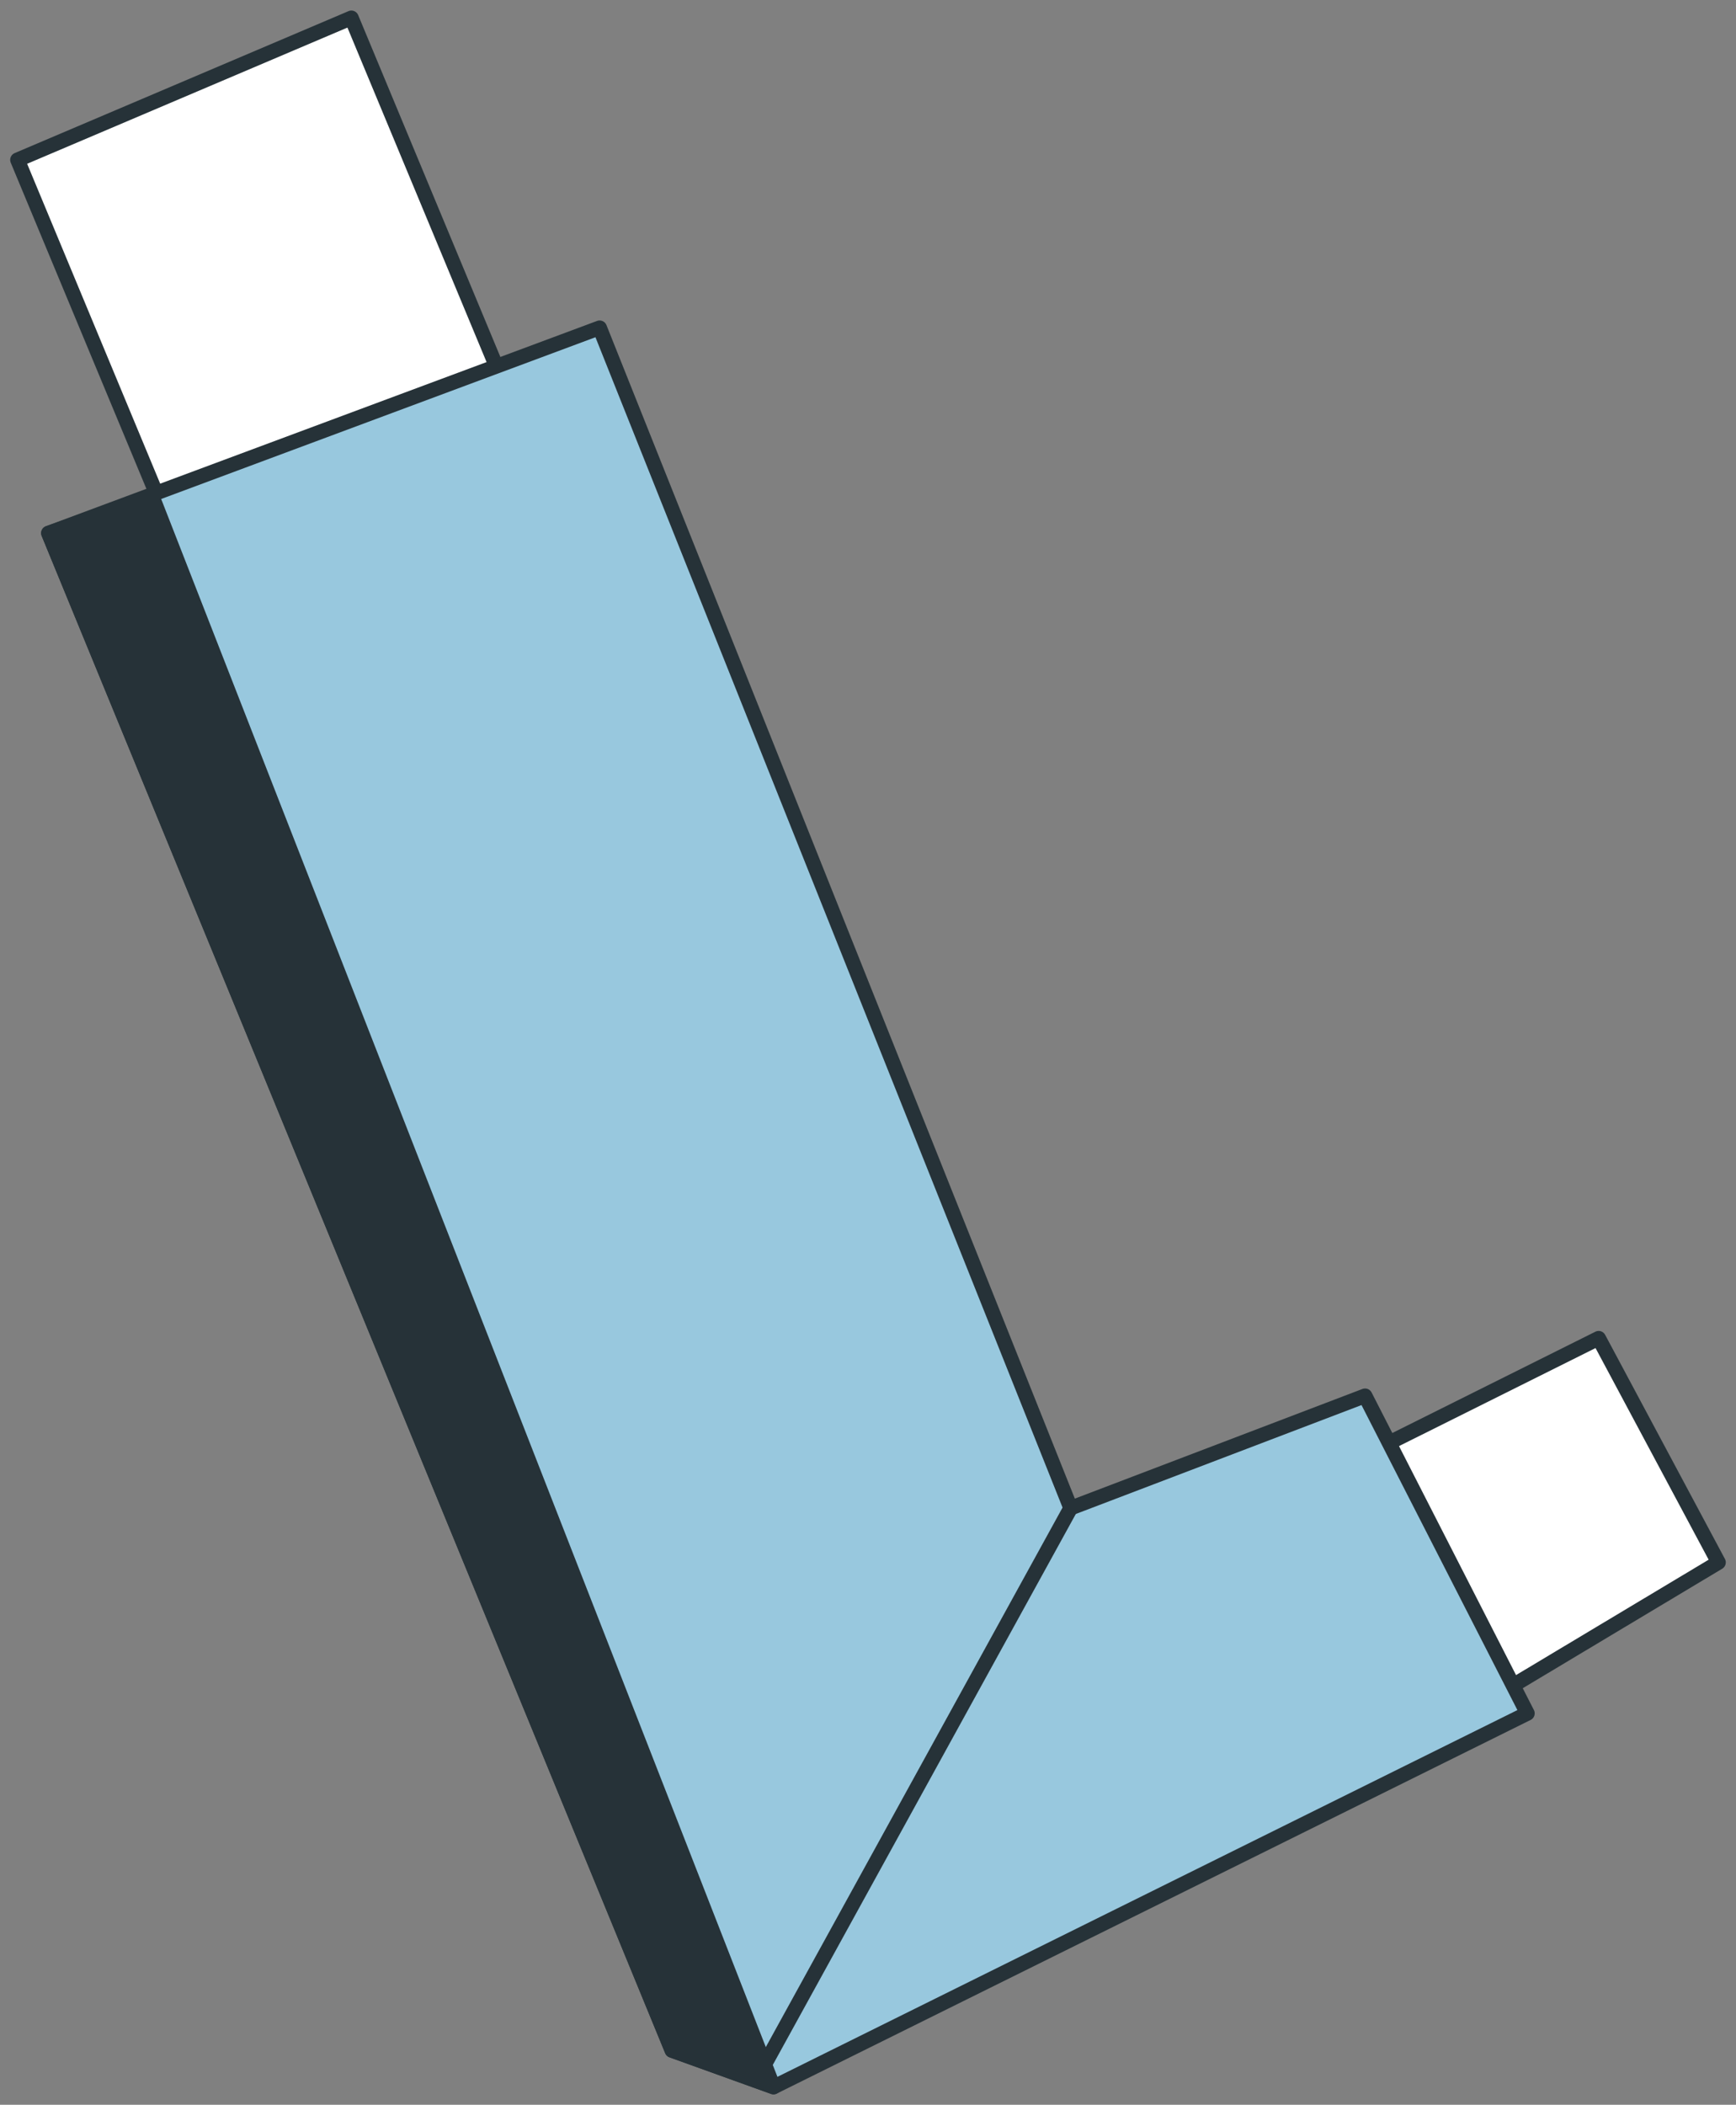 <svg width="118" height="143" viewBox="0 0 118 143" fill="none" xmlns="http://www.w3.org/2000/svg">
<rect x="0" y="0" width="118" height="143" fill="#808080" stroke="none"/>
<g id="Character" clip-path="url(#clip0_866_6792)">
<path id="Vector" d="M94.194 98.14L108.664 90.925L116.806 106.152L102.742 114.574L94.194 98.14Z" fill="white" stroke="#263238" stroke-linecap="round" stroke-linejoin="round"/>
<path id="Vector_2" d="M23.884 1.217L1.192 10.862L11.689 36.086L34.381 26.441L23.884 1.217Z" fill="white" stroke="#263238" stroke-linecap="round" stroke-linejoin="round"/>
<path id="Vector_3" d="M3.295 36.221L45.677 139.308L52.577 141.793L103.817 116.408L92.786 94.835L72.777 102.46L40.758 22.273L3.295 36.221Z" fill="#98C8DE" stroke="#263238" stroke-linecap="round" stroke-linejoin="round"/>
<path id="Vector_4" d="M10.363 33.759L52.577 141.793L45.676 139.308L3.295 36.221L10.363 33.759Z" fill="#263238" stroke="#263238" stroke-linecap="round" stroke-linejoin="round"/>
<path id="Vector_5" d="M72.776 102.46L52.075 140.08" stroke="#263238" stroke-linecap="round" stroke-linejoin="round"/>
</g>
<defs>
<clipPath id="clip0_866_6792">
<rect width="118" height="143" fill="white"/>
</clipPath>
</defs>
</svg>
